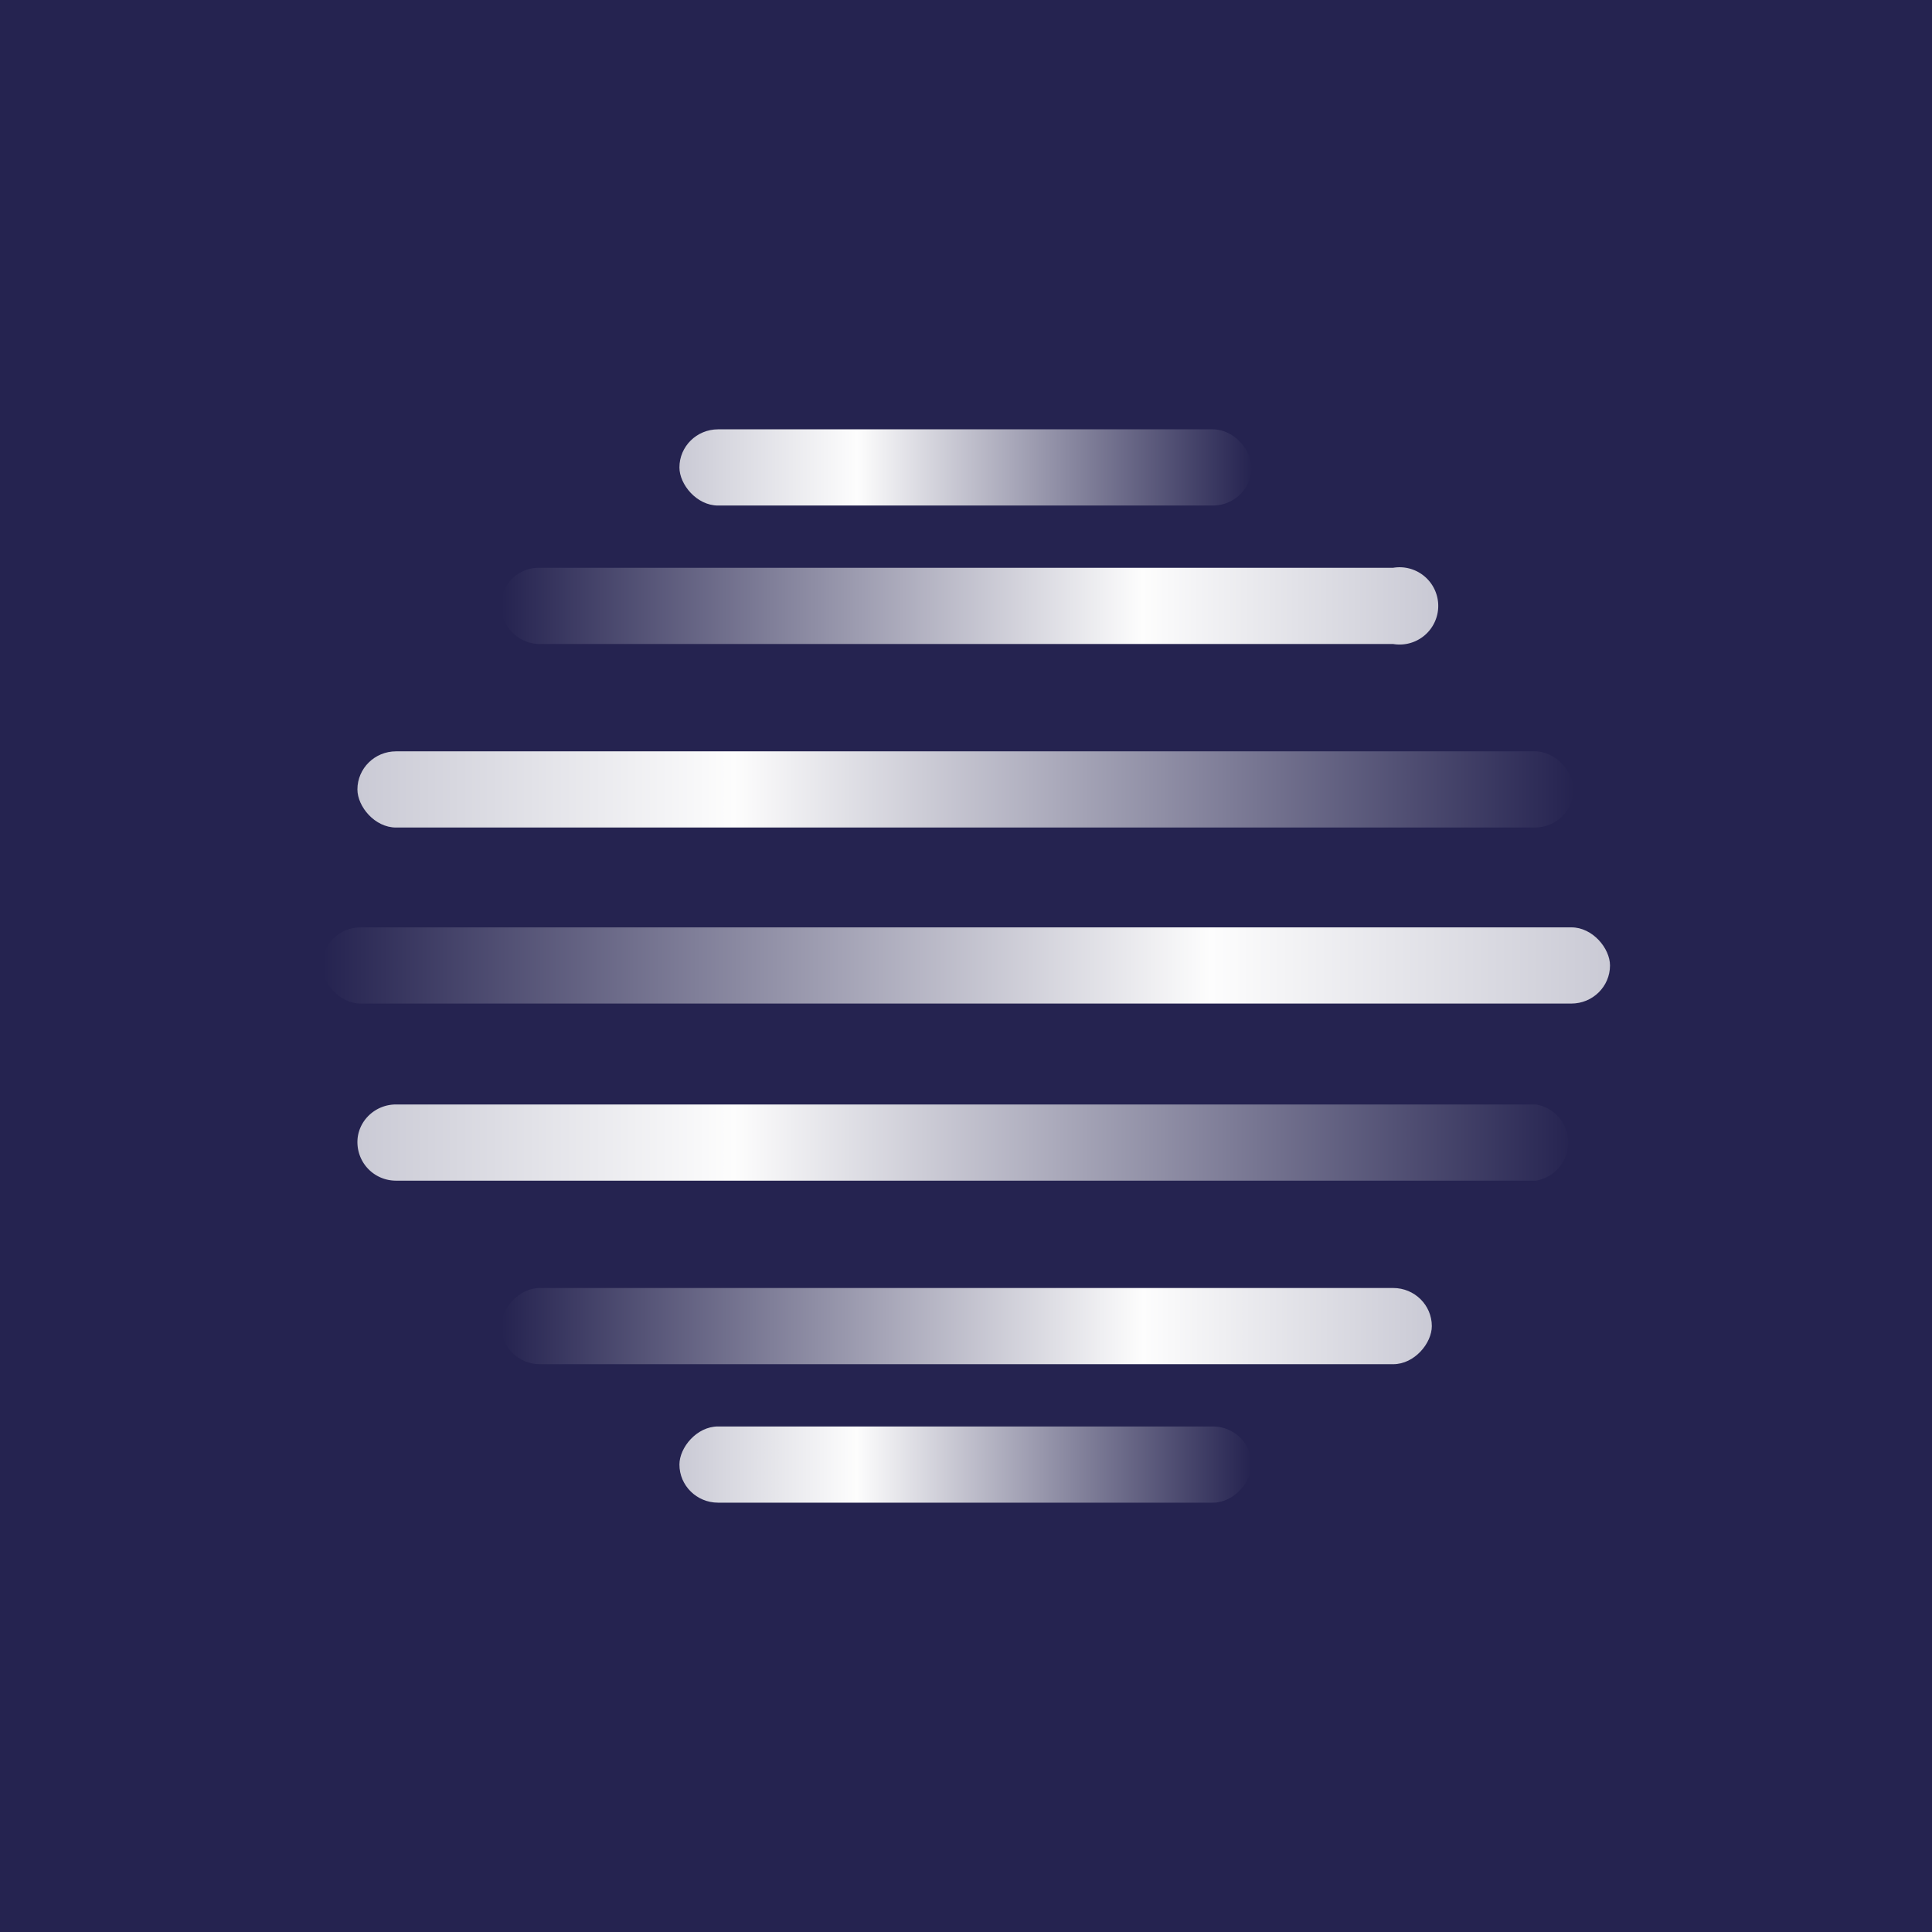 <!-- by TradingView --><svg width="18" height="18" viewBox="0 0 18 18" xmlns="http://www.w3.org/2000/svg"><path fill="#252350" d="M0 0h18v18H0z"/><rect x="6.33" y="4" width="5.33" height=".71" rx=".36" fill="url(#a)"/><path d="M4.67 5.64c0-.2.16-.35.35-.35h7.96a.36.36 0 1 1 0 .71H5.02a.36.36 0 0 1-.35-.36Z" fill="url(#b)"/><rect x="3.33" y="7" width="11.33" height=".71" rx=".36" fill="url(#c)"/><rect width="5.33" height=".71" rx=".36" transform="matrix(1 0 0 -1 6.33 14)" fill="url(#d)"/><rect width="8.67" height=".71" rx=".36" transform="matrix(1 0 0 -1 4.67 12.71)" fill="url(#e)"/><path d="M3.33 10.64c0 .2.16.36.36.36h10.62a.36.36 0 0 0 0-.71H3.69c-.2 0-.36.16-.36.35Z" fill="url(#f)"/><rect x="3" y="8.64" width="12" height=".71" rx=".36" fill="url(#g)"/><defs><linearGradient id="a" x1="6.33" y1="4.36" x2="11.67" y2="4.36" gradientUnits="userSpaceOnUse"><stop stop-color="#CACAD5"/><stop offset=".31" stop-color="#FDFDFD"/><stop offset="1" stop-color="#252350"/></linearGradient><linearGradient id="b" x1="4.67" y1="5.79" x2="13.33" y2="5.79" gradientUnits="userSpaceOnUse"><stop stop-color="#252350"/><stop offset=".69" stop-color="#FDFDFD"/><stop offset="1" stop-color="#CACAD5"/></linearGradient><linearGradient id="c" x1="3.33" y1="7.36" x2="14.67" y2="7.36" gradientUnits="userSpaceOnUse"><stop stop-color="#CACAD5"/><stop offset=".31" stop-color="#FDFDFD"/><stop offset="1" stop-color="#252350"/></linearGradient><linearGradient id="d" x1="0" y1=".36" x2="5.33" y2=".36" gradientUnits="userSpaceOnUse"><stop stop-color="#CACAD5"/><stop offset=".31" stop-color="#FDFDFD"/><stop offset="1" stop-color="#252350"/></linearGradient><linearGradient id="e" x1="0" y1=".36" x2="8.67" y2=".36" gradientUnits="userSpaceOnUse"><stop stop-color="#252350"/><stop offset=".69" stop-color="#FDFDFD"/><stop offset="1" stop-color="#CACAD5"/></linearGradient><linearGradient id="f" x1="3.33" y1="10.79" x2="14.67" y2="10.79" gradientUnits="userSpaceOnUse"><stop stop-color="#CACAD5"/><stop offset=".31" stop-color="#FDFDFD"/><stop offset="1" stop-color="#252350"/></linearGradient><linearGradient id="g" x1="3" y1="9" x2="15" y2="9" gradientUnits="userSpaceOnUse"><stop stop-color="#252350"/><stop offset=".69" stop-color="#FDFDFD"/><stop offset="1" stop-color="#CACAD5"/></linearGradient></defs></svg>